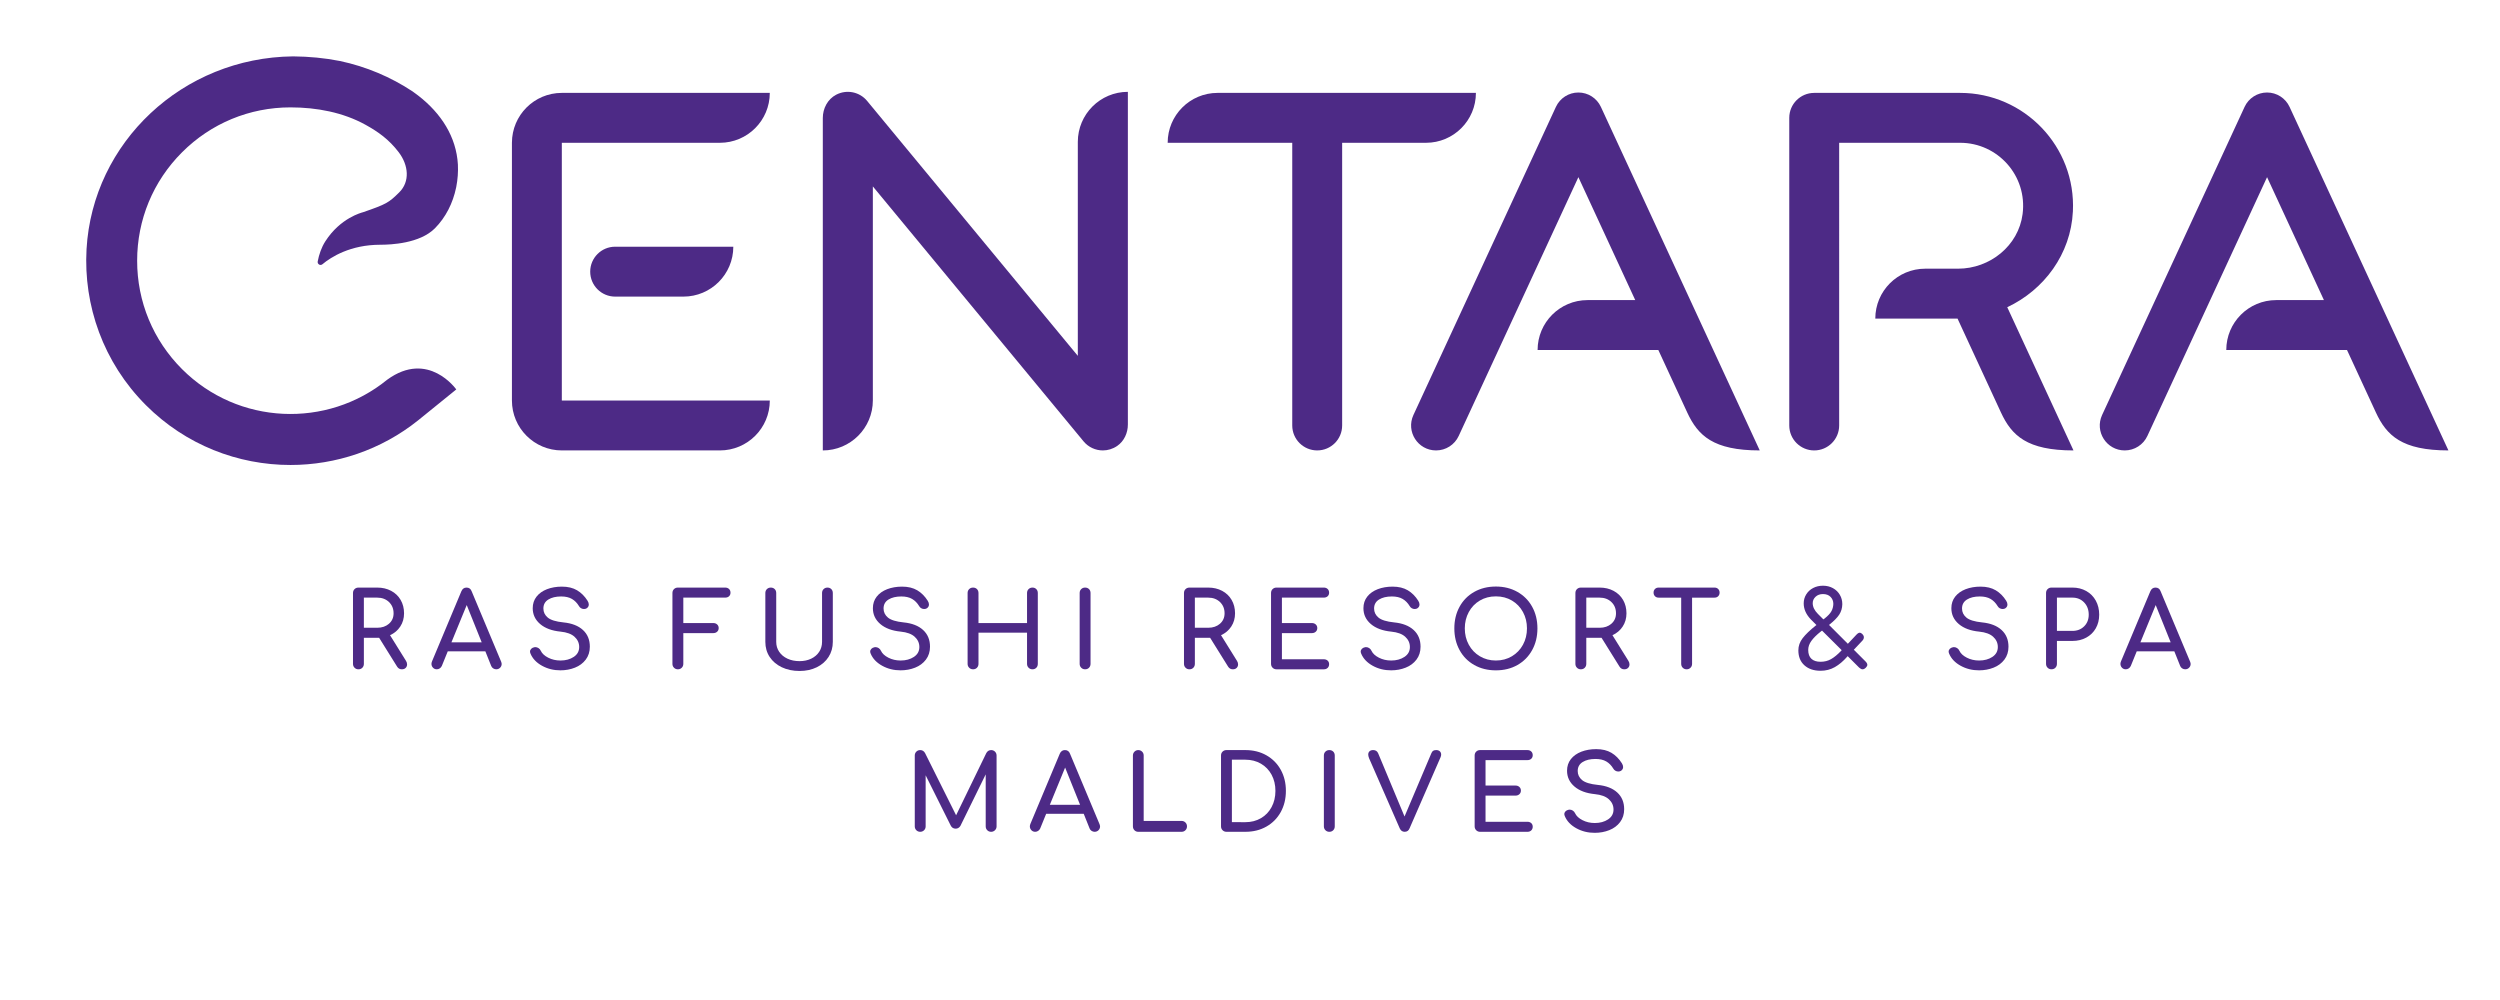 <?xml version="1.0" encoding="utf-8"?>
<!-- Generator: Adobe Illustrator 17.0.0, SVG Export Plug-In . SVG Version: 6.00 Build 0)  -->
<!DOCTYPE svg PUBLIC "-//W3C//DTD SVG 1.1//EN" "http://www.w3.org/Graphics/SVG/1.1/DTD/svg11.dtd">
<svg version="1.1" id="Layer_1" xmlns="http://www.w3.org/2000/svg" xmlns:xlink="http://www.w3.org/1999/xlink" x="0px" y="0px"
	 width="300px" height="120px" viewBox="0 0 300 120" enable-background="new 0 0 300 120" xml:space="preserve">
<g>
	<g>
		<g>
			<path fill="#4D2A86" d="M146.108,11.147c-3.307,0-5.988,2.681-5.988,5.988h14.95v33.922c0,1.653,1.34,2.994,2.994,2.994
				c1.654,0,2.994-1.34,2.994-2.994V17.135h10.064c3.307,0,5.988-2.681,5.988-5.988H146.108z"/>
			<path fill="#4D2A86" d="M192.105,12.825c-0.486-1.051-1.539-1.724-2.697-1.724c-1.158,0-2.211,0.673-2.697,1.724l-17.1,36.975
				c-0.918,1.984,0.531,4.251,2.717,4.251c1.167,0,2.228-0.678,2.717-1.737l14.362-31.055l6.823,14.753h-5.73
				c-3.307,0-5.988,2.681-5.988,5.988H199l3.465,7.494c1.285,2.778,3.127,4.557,8.705,4.557L192.105,12.825z"/>
			<path fill="#4D2A86" d="M264.478,23.365L252.252,49.8c-0.918,1.984,0.532,4.251,2.717,4.251c1.167,0,2.228-0.678,2.717-1.737
				l14.362-31.055l6.823,14.753h-5.73c-3.307,0-5.988,2.681-5.988,5.988v0h14.487l3.465,7.494c1.285,2.778,3.127,4.557,8.705,4.557
				l-19.065-41.226c-0.486-1.051-1.539-1.724-2.697-1.724c-1.158,0-2.211,0.673-2.697,1.724L264.478,23.365"/>
			<path fill="#4D2A86" d="M240.87,36.866c4.42-2.082,7.624-6.363,7.877-11.495c0.383-7.775-5.832-14.223-13.524-14.223h-17.517
				c-1.654,0-2.994,1.34-2.994,2.994v36.916c0,1.653,1.34,2.994,2.994,2.994c1.653,0,2.994-1.34,2.994-2.994V17.135h14.523
				c4.492,0,8.081,3.942,7.489,8.548c-0.489,3.807-3.914,6.559-7.752,6.559h-3.936c-3.307,0-5.988,2.681-5.988,5.988h9.794
				c0.024,0,0.048-0.003,0.072-0.003l5.211,11.267c1.285,2.778,3.127,4.557,8.705,4.557L240.87,36.866z"/>
			<path fill="#4D2A86" d="M129.338,17.027v25.675l-25.284-30.591c-0.895-1.082-2.433-1.413-3.717-0.743
				c-1.019,0.531-1.6,1.646-1.6,2.795v39.889c3.317,0,6.005-2.689,6.005-6.005V22.37l25.284,30.591
				c0.582,0.704,1.437,1.09,2.316,1.09c0.587,0,1.187-0.173,1.721-0.539c0.833-0.571,1.281-1.562,1.281-2.572V11.021h0
				C132.027,11.021,129.338,13.71,129.338,17.027z"/>
			<g>
				<path fill="#4D2A86" d="M92.375,11.147L92.375,11.147l-24.956,0c-3.307,0-5.988,2.681-5.988,5.988v30.928v0
					c0,0.827,0.168,1.614,0.471,2.331c0.152,0.358,0.337,0.699,0.552,1.017c0.108,0.159,0.223,0.313,0.345,0.461
					c0.122,0.148,0.251,0.29,0.387,0.425c1.084,1.084,2.58,1.754,4.234,1.754h18.968c3.307,0,5.988-2.681,5.988-5.988v0H67.419
					V17.135h18.968C89.694,17.135,92.375,14.454,92.375,11.147z"/>
				<path fill="#4D2A86" d="M70.825,32.599c0,1.654,1.34,2.994,2.994,2.994h8.191c3.307,0,5.988-2.681,5.988-5.988H73.819
					C72.166,29.605,70.825,30.945,70.825,32.599z"/>
			</g>
		</g>
		<g>
			<path fill="#4D2A86" d="M54.754,22.409c0-0.002,0.001-0.003,0.001-0.005c0.171-0.874,0.236-1.772,0.192-2.664
				c-0.188-3.306-1.998-6.136-4.768-8.275c-0.221-0.17-0.444-0.334-0.669-0.494c-2.602-1.722-5.552-2.98-8.725-3.652
				c-1.815-0.36-3.693-0.537-5.607-0.554C21.914,6.9,11.117,17.084,10.385,29.893l0,0c-0.38,6.736,1.997,13.6,7.132,18.734
				c4.781,4.781,11.061,7.171,17.341,7.171c5.428,0,10.86-1.788,15.32-5.36l4.574-3.706c0,0-3.352-4.76-8.283-1.171l0,0
				c-7.22,5.883-17.898,5.461-24.623-1.264c-3.476-3.475-5.389-8.096-5.389-13.011c0-4.915,1.914-9.536,5.389-13.011l0,0
				c3.475-3.475,8.096-5.389,13.011-5.389c3.156,0,6.323,0.604,9.006,2.089c1.493,0.827,2.807,1.747,3.985,3.297
				c1.176,1.548,1.373,3.517,0.05,4.822c-1.246,1.229-1.526,1.403-4.323,2.369c-0.168,0.048-2.728,0.683-4.529,3.485
				c-0.473,0.736-0.755,1.568-0.922,2.419c-0.03,0.151,0.036,0.299,0.168,0.377c0.055,0.032,0.114,0.048,0.173,0.049
				c0.078,0,0.156-0.027,0.22-0.08c1.059-0.883,3.368-2.344,6.957-2.344c1.251,0,4.732-0.145,6.544-1.971
				c1.309-1.319,2.161-3.034,2.542-4.865c0.002-0.009,0.004-0.018,0.006-0.028C54.741,22.473,54.748,22.441,54.754,22.409z"/>
		</g>
	</g>
	<g>
		<path fill="#4D2A86" d="M48.85,79.726c0,0.168-0.057,0.308-0.169,0.421c-0.113,0.113-0.266,0.17-0.458,0.17
			c-0.243,0-0.431-0.104-0.565-0.314l-2.16-3.465h-0.226h-1.607v3.126c0,0.185-0.061,0.339-0.182,0.465
			c-0.122,0.125-0.278,0.188-0.471,0.188c-0.185,0-0.339-0.063-0.465-0.188c-0.125-0.126-0.188-0.28-0.188-0.465v-8.5
			c0-0.192,0.063-0.35,0.188-0.471c0.125-0.122,0.28-0.183,0.465-0.183h2.26c0.62,0,1.174,0.13,1.664,0.39
			c0.49,0.26,0.871,0.623,1.143,1.092c0.271,0.469,0.408,1.005,0.408,1.607c0,0.595-0.15,1.122-0.452,1.582
			c-0.302,0.461-0.712,0.808-1.231,1.042l1.921,3.089C48.808,79.446,48.85,79.584,48.85,79.726z M45.271,75.331
			c0.569,0,1.038-0.161,1.406-0.483c0.368-0.321,0.553-0.738,0.553-1.249c0-0.553-0.185-1.005-0.553-1.356s-0.837-0.527-1.406-0.527
			h-1.607v3.616H45.271z"/>
		<path fill="#4D2A86" d="M60.2,79.676c0,0.176-0.063,0.326-0.188,0.452c-0.125,0.125-0.281,0.188-0.465,0.188
			c-0.125,0-0.245-0.036-0.358-0.107c-0.113-0.07-0.194-0.169-0.245-0.295l-0.703-1.758h-4.508l-0.715,1.758
			c-0.059,0.126-0.143,0.225-0.251,0.295c-0.109,0.071-0.226,0.107-0.352,0.107c-0.184,0-0.337-0.065-0.458-0.195
			c-0.122-0.129-0.182-0.282-0.182-0.458c0-0.083,0.021-0.18,0.063-0.289l3.528-8.425c0.125-0.293,0.331-0.439,0.615-0.439
			c0.301,0,0.506,0.146,0.615,0.439l3.541,8.45C60.179,79.509,60.2,79.601,60.2,79.676z M54.173,77.077h3.629l-1.795-4.471
			L54.173,77.077z"/>
		<path fill="#4D2A86" d="M65.04,79.89c-0.666-0.368-1.124-0.85-1.375-1.444c-0.042-0.101-0.063-0.184-0.063-0.251
			c0-0.126,0.046-0.236,0.138-0.333c0.092-0.096,0.217-0.161,0.376-0.194c0.025-0.009,0.067-0.013,0.125-0.013
			c0.134,0,0.262,0.04,0.383,0.119c0.122,0.08,0.211,0.187,0.27,0.32c0.151,0.326,0.448,0.603,0.892,0.829
			c0.444,0.226,0.933,0.339,1.469,0.339c0.627,0,1.159-0.145,1.594-0.434c0.436-0.289,0.653-0.685,0.653-1.187
			c0-0.477-0.185-0.885-0.553-1.224c-0.368-0.34-0.929-0.547-1.683-0.622c-1.038-0.101-1.854-0.403-2.448-0.91
			s-0.892-1.141-0.892-1.902c0-0.535,0.153-0.998,0.458-1.388c0.305-0.389,0.724-0.686,1.255-0.892
			c0.532-0.204,1.128-0.308,1.79-0.308c0.72,0,1.327,0.147,1.82,0.439c0.494,0.294,0.913,0.712,1.256,1.256
			c0.101,0.159,0.15,0.31,0.15,0.452c0,0.185-0.083,0.335-0.251,0.452c-0.092,0.059-0.201,0.088-0.326,0.088
			c-0.126,0-0.243-0.031-0.352-0.095c-0.109-0.063-0.193-0.148-0.251-0.257c-0.226-0.377-0.508-0.663-0.848-0.86
			c-0.339-0.196-0.768-0.295-1.287-0.295c-0.636,0-1.151,0.124-1.544,0.37c-0.394,0.247-0.59,0.605-0.59,1.074
			c0,0.435,0.176,0.799,0.527,1.092s0.979,0.485,1.883,0.578c1.005,0.101,1.783,0.403,2.335,0.91
			c0.553,0.507,0.829,1.174,0.829,2.003c0,0.603-0.164,1.119-0.49,1.55c-0.327,0.432-0.76,0.754-1.3,0.967
			c-0.54,0.214-1.12,0.32-1.739,0.32C66.445,80.442,65.706,80.258,65.04,79.89z"/>
		<path fill="#4D2A86" d="M80.88,80.128c-0.125-0.126-0.188-0.28-0.188-0.465v-8.5c0-0.192,0.063-0.35,0.188-0.471
			c0.125-0.122,0.28-0.183,0.465-0.183h5.675c0.192,0,0.347,0.057,0.464,0.17c0.117,0.112,0.176,0.262,0.176,0.445
			c0,0.176-0.059,0.318-0.176,0.427c-0.117,0.109-0.272,0.163-0.464,0.163h-5.022v3.052h3.604c0.184,0,0.337,0.057,0.458,0.169
			c0.122,0.113,0.182,0.258,0.182,0.434s-0.061,0.32-0.182,0.434c-0.121,0.112-0.274,0.169-0.458,0.169h-3.604v3.691
			c0,0.185-0.063,0.339-0.188,0.465c-0.125,0.125-0.281,0.188-0.464,0.188C81.16,80.317,81.005,80.253,80.88,80.128z"/>
		<path fill="#4D2A86" d="M93.819,80.072c-0.624-0.297-1.109-0.709-1.457-1.236c-0.348-0.527-0.521-1.131-0.521-1.809v-5.863
			c0-0.192,0.063-0.35,0.188-0.471c0.125-0.122,0.28-0.183,0.465-0.183c0.192,0,0.349,0.061,0.471,0.183
			c0.121,0.121,0.182,0.278,0.182,0.471v5.863c0,0.444,0.119,0.842,0.358,1.193c0.238,0.352,0.569,0.625,0.992,0.822
			c0.423,0.196,0.906,0.295,1.45,0.295c0.519,0,0.983-0.099,1.394-0.295c0.41-0.197,0.73-0.471,0.96-0.822
			c0.23-0.352,0.345-0.749,0.345-1.193v-5.863c0-0.192,0.063-0.35,0.188-0.471c0.125-0.122,0.28-0.183,0.464-0.183
			s0.337,0.061,0.458,0.183c0.121,0.121,0.182,0.278,0.182,0.471v5.863c0,0.67-0.169,1.271-0.508,1.802
			c-0.339,0.532-0.812,0.946-1.419,1.243s-1.295,0.445-2.065,0.445C95.152,80.517,94.442,80.368,93.819,80.072z"/>
		<path fill="#4D2A86" d="M105.86,79.89c-0.666-0.368-1.124-0.85-1.375-1.444c-0.042-0.101-0.063-0.184-0.063-0.251
			c0-0.126,0.046-0.236,0.138-0.333c0.092-0.096,0.217-0.161,0.376-0.194c0.025-0.009,0.067-0.013,0.125-0.013
			c0.134,0,0.262,0.04,0.383,0.119c0.122,0.08,0.211,0.187,0.27,0.32c0.151,0.326,0.448,0.603,0.892,0.829
			c0.444,0.226,0.933,0.339,1.469,0.339c0.627,0,1.159-0.145,1.594-0.434c0.436-0.289,0.653-0.685,0.653-1.187
			c0-0.477-0.185-0.885-0.553-1.224c-0.368-0.34-0.929-0.547-1.683-0.622c-1.038-0.101-1.854-0.403-2.448-0.91
			s-0.892-1.141-0.892-1.902c0-0.535,0.153-0.998,0.458-1.388c0.305-0.389,0.724-0.686,1.255-0.892
			c0.532-0.204,1.128-0.308,1.79-0.308c0.72,0,1.327,0.147,1.82,0.439c0.494,0.294,0.913,0.712,1.256,1.256
			c0.101,0.159,0.15,0.31,0.15,0.452c0,0.185-0.083,0.335-0.251,0.452c-0.092,0.059-0.201,0.088-0.326,0.088
			c-0.126,0-0.243-0.031-0.352-0.095c-0.109-0.063-0.193-0.148-0.251-0.257c-0.226-0.377-0.508-0.663-0.848-0.86
			c-0.339-0.196-0.768-0.295-1.287-0.295c-0.636,0-1.151,0.124-1.544,0.37c-0.394,0.247-0.59,0.605-0.59,1.074
			c0,0.435,0.176,0.799,0.527,1.092s0.979,0.485,1.883,0.578c1.005,0.101,1.783,0.403,2.335,0.91
			c0.553,0.507,0.829,1.174,0.829,2.003c0,0.603-0.164,1.119-0.49,1.55c-0.327,0.432-0.76,0.754-1.3,0.967
			c-0.54,0.214-1.12,0.32-1.739,0.32C107.264,80.442,106.525,80.258,105.86,79.89z"/>
		<path fill="#4D2A86" d="M116.3,80.128c-0.125-0.126-0.188-0.28-0.188-0.465v-8.5c0-0.192,0.063-0.35,0.188-0.471
			c0.125-0.122,0.28-0.183,0.465-0.183c0.192,0,0.349,0.061,0.471,0.183c0.121,0.121,0.182,0.278,0.182,0.471v3.604h5.826v-3.604
			c0-0.192,0.063-0.35,0.188-0.471c0.125-0.122,0.28-0.183,0.465-0.183c0.184,0,0.336,0.061,0.458,0.183
			c0.121,0.121,0.182,0.278,0.182,0.471v8.5c0,0.192-0.061,0.35-0.182,0.471c-0.122,0.122-0.274,0.183-0.458,0.183
			c-0.185,0-0.339-0.063-0.465-0.188c-0.125-0.126-0.188-0.28-0.188-0.465v-3.741h-5.826v3.741c0,0.185-0.061,0.339-0.182,0.465
			c-0.122,0.125-0.278,0.188-0.471,0.188C116.58,80.317,116.425,80.253,116.3,80.128z"/>
		<path fill="#4D2A86" d="M129.747,80.128c-0.125-0.126-0.188-0.28-0.188-0.465v-8.5c0-0.192,0.063-0.35,0.188-0.471
			c0.125-0.122,0.28-0.183,0.465-0.183c0.192,0,0.349,0.061,0.471,0.183c0.121,0.121,0.182,0.278,0.182,0.471v8.5
			c0,0.185-0.061,0.339-0.182,0.465c-0.122,0.125-0.278,0.188-0.471,0.188C130.028,80.317,129.873,80.253,129.747,80.128z"/>
		<path fill="#4D2A86" d="M148.569,79.726c0,0.168-0.057,0.308-0.169,0.421c-0.113,0.113-0.266,0.17-0.458,0.17
			c-0.243,0-0.431-0.104-0.565-0.314l-2.16-3.465h-0.226h-1.607v3.126c0,0.185-0.061,0.339-0.182,0.465
			c-0.122,0.125-0.278,0.188-0.471,0.188c-0.185,0-0.339-0.063-0.465-0.188c-0.125-0.126-0.188-0.28-0.188-0.465v-8.5
			c0-0.192,0.063-0.35,0.188-0.471c0.125-0.122,0.28-0.183,0.465-0.183h2.26c0.62,0,1.174,0.13,1.664,0.39
			c0.49,0.26,0.871,0.623,1.143,1.092c0.271,0.469,0.408,1.005,0.408,1.607c0,0.595-0.15,1.122-0.452,1.582
			c-0.302,0.461-0.712,0.808-1.231,1.042l1.921,3.089C148.527,79.446,148.569,79.584,148.569,79.726z M144.99,75.331
			c0.569,0,1.038-0.161,1.406-0.483c0.368-0.321,0.553-0.738,0.553-1.249c0-0.553-0.185-1.005-0.553-1.356s-0.837-0.527-1.406-0.527
			h-1.607v3.616H144.99z"/>
		<path fill="#4D2A86" d="M152.712,80.128c-0.125-0.126-0.188-0.28-0.188-0.465v-8.5c0-0.192,0.063-0.35,0.188-0.471
			c0.125-0.122,0.281-0.183,0.465-0.183h5.675c0.192,0,0.348,0.057,0.465,0.17c0.117,0.112,0.176,0.262,0.176,0.445
			c0,0.176-0.059,0.318-0.176,0.427c-0.117,0.109-0.272,0.163-0.465,0.163h-5.022v3.052h3.604c0.185,0,0.337,0.057,0.458,0.169
			c0.122,0.113,0.183,0.258,0.183,0.434s-0.061,0.32-0.183,0.434c-0.121,0.112-0.273,0.169-0.458,0.169h-3.604v3.139h5.022
			c0.192,0,0.348,0.055,0.465,0.164c0.117,0.108,0.176,0.251,0.176,0.427c0,0.184-0.059,0.332-0.176,0.445s-0.272,0.17-0.465,0.17
			h-5.675C152.992,80.317,152.837,80.253,152.712,80.128z"/>
		<path fill="#4D2A86" d="M164.722,79.89c-0.666-0.368-1.124-0.85-1.375-1.444c-0.042-0.101-0.063-0.184-0.063-0.251
			c0-0.126,0.046-0.236,0.138-0.333c0.092-0.096,0.218-0.161,0.377-0.194c0.024-0.009,0.066-0.013,0.125-0.013
			c0.134,0,0.262,0.04,0.383,0.119c0.122,0.08,0.212,0.187,0.271,0.32c0.15,0.326,0.447,0.603,0.892,0.829
			c0.443,0.226,0.933,0.339,1.469,0.339c0.628,0,1.159-0.145,1.595-0.434s0.653-0.685,0.653-1.187c0-0.477-0.185-0.885-0.553-1.224
			c-0.368-0.34-0.93-0.547-1.683-0.622c-1.038-0.101-1.854-0.403-2.448-0.91c-0.595-0.507-0.892-1.141-0.892-1.902
			c0-0.535,0.152-0.998,0.458-1.388c0.306-0.389,0.725-0.686,1.256-0.892c0.531-0.204,1.128-0.308,1.789-0.308
			c0.72,0,1.327,0.147,1.82,0.439c0.494,0.294,0.913,0.712,1.256,1.256c0.101,0.159,0.15,0.31,0.15,0.452
			c0,0.185-0.083,0.335-0.251,0.452c-0.092,0.059-0.2,0.088-0.326,0.088s-0.243-0.031-0.352-0.095
			c-0.108-0.063-0.192-0.148-0.251-0.257c-0.227-0.377-0.509-0.663-0.848-0.86c-0.339-0.196-0.769-0.295-1.287-0.295
			c-0.636,0-1.151,0.124-1.544,0.37c-0.394,0.247-0.591,0.605-0.591,1.074c0,0.435,0.176,0.799,0.527,1.092s0.979,0.485,1.884,0.578
			c1.005,0.101,1.783,0.403,2.335,0.91c0.553,0.507,0.829,1.174,0.829,2.003c0,0.603-0.163,1.119-0.489,1.55
			c-0.327,0.432-0.76,0.754-1.3,0.967c-0.54,0.214-1.12,0.32-1.739,0.32C166.126,80.442,165.387,80.258,164.722,79.89z"/>
		<path fill="#4D2A86" d="M176.913,79.802c-0.757-0.428-1.346-1.023-1.764-1.79c-0.419-0.766-0.628-1.634-0.628-2.604
			c0-0.972,0.209-1.838,0.628-2.6c0.418-0.762,1.007-1.356,1.764-1.783c0.758-0.427,1.622-0.64,2.593-0.64
			c0.963,0,1.823,0.213,2.581,0.64c0.757,0.427,1.348,1.021,1.771,1.783c0.422,0.762,0.634,1.628,0.634,2.6
			c0,0.971-0.212,1.839-0.634,2.604c-0.423,0.767-1.011,1.362-1.765,1.79c-0.753,0.427-1.615,0.64-2.587,0.64
			C178.535,80.442,177.671,80.229,176.913,79.802z M181.428,78.753c0.568-0.339,1.013-0.802,1.331-1.388
			c0.317-0.586,0.477-1.238,0.477-1.958c0-0.721-0.159-1.373-0.477-1.959c-0.318-0.586-0.76-1.047-1.325-1.382
			c-0.564-0.334-1.207-0.502-1.928-0.502c-0.72,0-1.362,0.168-1.927,0.502c-0.565,0.335-1.007,0.796-1.325,1.382
			c-0.317,0.586-0.477,1.238-0.477,1.959c0,0.72,0.159,1.372,0.477,1.958c0.318,0.586,0.762,1.049,1.331,1.388
			s1.21,0.509,1.921,0.509C180.218,79.262,180.859,79.092,181.428,78.753z"/>
		<path fill="#4D2A86" d="M195.54,79.726c0,0.168-0.057,0.308-0.17,0.421s-0.266,0.17-0.458,0.17c-0.243,0-0.432-0.104-0.565-0.314
			l-2.159-3.465h-0.227h-1.606v3.126c0,0.185-0.062,0.339-0.183,0.465c-0.121,0.125-0.278,0.188-0.471,0.188
			c-0.185,0-0.339-0.063-0.465-0.188c-0.125-0.126-0.188-0.28-0.188-0.465v-8.5c0-0.192,0.063-0.35,0.188-0.471
			c0.126-0.122,0.28-0.183,0.465-0.183h2.26c0.62,0,1.175,0.13,1.664,0.39s0.87,0.623,1.143,1.092
			c0.271,0.469,0.408,1.005,0.408,1.607c0,0.595-0.15,1.122-0.452,1.582c-0.302,0.461-0.712,0.808-1.23,1.042l1.921,3.089
			C195.498,79.446,195.54,79.584,195.54,79.726z M191.961,75.331c0.569,0,1.038-0.161,1.406-0.483
			c0.368-0.321,0.553-0.738,0.553-1.249c0-0.553-0.185-1.005-0.553-1.356s-0.837-0.527-1.406-0.527h-1.606v3.616H191.961z"/>
		<path fill="#4D2A86" d="M206.182,70.68c0.112,0.112,0.169,0.257,0.169,0.433s-0.057,0.32-0.169,0.434
			c-0.113,0.113-0.258,0.169-0.434,0.169h-2.699v7.948c0,0.185-0.063,0.339-0.188,0.465c-0.126,0.125-0.281,0.188-0.465,0.188
			c-0.185,0-0.339-0.063-0.465-0.188c-0.125-0.126-0.188-0.28-0.188-0.465v-7.948h-2.712c-0.176,0-0.32-0.056-0.433-0.169
			c-0.113-0.113-0.17-0.258-0.17-0.434s0.057-0.32,0.17-0.433c0.112-0.113,0.257-0.17,0.433-0.17h6.718
			C205.924,70.51,206.069,70.567,206.182,70.68z"/>
		<path fill="#4D2A86" d="M224.079,79.777c0,0.108-0.059,0.222-0.176,0.339c-0.134,0.134-0.268,0.201-0.401,0.201
			c-0.117,0-0.251-0.067-0.402-0.201l-1.381-1.381l-0.063,0.075c-0.469,0.536-0.961,0.95-1.476,1.243s-1.086,0.439-1.714,0.439
			c-0.804,0-1.448-0.218-1.934-0.653c-0.485-0.435-0.729-1.033-0.729-1.795c0-0.527,0.172-1.016,0.515-1.463
			c0.344-0.448,0.871-0.956,1.583-1.525l0.075-0.051l-0.653-0.652c-0.586-0.604-0.879-1.252-0.879-1.946
			c0-0.394,0.101-0.754,0.302-1.08c0.2-0.326,0.477-0.582,0.828-0.766c0.352-0.185,0.745-0.276,1.181-0.276
			c0.443,0,0.841,0.096,1.192,0.288c0.352,0.193,0.628,0.459,0.829,0.798s0.301,0.714,0.301,1.124
			c-0.008,0.477-0.132,0.897-0.37,1.262s-0.646,0.776-1.224,1.236l2.26,2.261l1.004-1.067c0.159-0.176,0.302-0.264,0.428-0.264
			c0.092,0,0.188,0.05,0.288,0.15c0.134,0.126,0.201,0.26,0.201,0.401c0,0.143-0.059,0.276-0.176,0.402l-1.029,1.092l1.394,1.395
			C224.004,79.513,224.079,79.651,224.079,79.777z M221.003,78.019l-2.36-2.348l-0.163,0.125c-0.485,0.385-0.856,0.754-1.111,1.105
			s-0.383,0.715-0.383,1.092c0,0.469,0.128,0.822,0.383,1.062c0.255,0.238,0.622,0.357,1.099,0.357c0.469,0,0.89-0.106,1.262-0.32
			c0.373-0.213,0.769-0.537,1.187-0.973L221.003,78.019z M218.806,74.327l0.139-0.101c0.41-0.326,0.686-0.621,0.828-0.886
			c0.143-0.264,0.218-0.554,0.227-0.872c0-0.335-0.111-0.615-0.333-0.842c-0.222-0.226-0.525-0.339-0.91-0.339
			c-0.36,0-0.655,0.107-0.886,0.32c-0.229,0.214-0.345,0.471-0.345,0.772c0,0.443,0.205,0.87,0.615,1.28L218.806,74.327z"/>
		<path fill="#4D2A86" d="M235.274,79.89c-0.666-0.368-1.124-0.85-1.375-1.444c-0.042-0.101-0.063-0.184-0.063-0.251
			c0-0.126,0.046-0.236,0.138-0.333c0.092-0.096,0.218-0.161,0.377-0.194c0.024-0.009,0.066-0.013,0.125-0.013
			c0.134,0,0.262,0.04,0.383,0.119c0.122,0.08,0.212,0.187,0.271,0.32c0.15,0.326,0.447,0.603,0.892,0.829
			c0.443,0.226,0.933,0.339,1.469,0.339c0.628,0,1.159-0.145,1.595-0.434s0.653-0.685,0.653-1.187c0-0.477-0.185-0.885-0.553-1.224
			c-0.368-0.34-0.93-0.547-1.683-0.622c-1.038-0.101-1.854-0.403-2.448-0.91c-0.595-0.507-0.892-1.141-0.892-1.902
			c0-0.535,0.152-0.998,0.458-1.388c0.306-0.389,0.725-0.686,1.256-0.892c0.531-0.204,1.128-0.308,1.789-0.308
			c0.72,0,1.327,0.147,1.82,0.439c0.494,0.294,0.913,0.712,1.256,1.256c0.101,0.159,0.15,0.31,0.15,0.452
			c0,0.185-0.083,0.335-0.251,0.452c-0.092,0.059-0.2,0.088-0.326,0.088c-0.126,0-0.243-0.031-0.352-0.095
			c-0.108-0.063-0.192-0.148-0.251-0.257c-0.227-0.377-0.509-0.663-0.848-0.86c-0.339-0.196-0.769-0.295-1.287-0.295
			c-0.636,0-1.151,0.124-1.544,0.37c-0.394,0.247-0.591,0.605-0.591,1.074c0,0.435,0.176,0.799,0.527,1.092s0.979,0.485,1.884,0.578
			c1.005,0.101,1.783,0.403,2.335,0.91c0.553,0.507,0.829,1.174,0.829,2.003c0,0.603-0.163,1.119-0.489,1.55
			c-0.327,0.432-0.76,0.754-1.3,0.967c-0.54,0.214-1.12,0.32-1.739,0.32C236.678,80.442,235.939,80.258,235.274,79.89z"/>
		<path fill="#4D2A86" d="M245.713,80.128c-0.125-0.126-0.188-0.28-0.188-0.465v-8.5c0-0.192,0.063-0.35,0.188-0.471
			c0.126-0.122,0.28-0.183,0.465-0.183h2.512c0.619,0,1.174,0.139,1.663,0.414c0.49,0.276,0.871,0.662,1.143,1.155
			c0.272,0.494,0.408,1.055,0.408,1.683c0,0.611-0.136,1.155-0.408,1.633c-0.271,0.477-0.652,0.85-1.143,1.117
			c-0.489,0.268-1.044,0.401-1.663,0.401h-1.858v2.75c0,0.185-0.062,0.339-0.183,0.465c-0.121,0.125-0.278,0.188-0.471,0.188
			C245.993,80.317,245.839,80.253,245.713,80.128z M248.69,75.708c0.568,0,1.037-0.182,1.406-0.546
			c0.368-0.364,0.552-0.831,0.552-1.4c0-0.594-0.184-1.084-0.552-1.469c-0.369-0.385-0.838-0.578-1.406-0.578h-1.858v3.993H248.69z"
			/>
		<path fill="#4D2A86" d="M262.877,79.676c0,0.176-0.063,0.326-0.188,0.452c-0.125,0.125-0.28,0.188-0.465,0.188
			c-0.125,0-0.244-0.036-0.357-0.107c-0.113-0.07-0.194-0.169-0.245-0.295l-0.703-1.758h-4.508l-0.715,1.758
			c-0.06,0.126-0.143,0.225-0.252,0.295c-0.108,0.071-0.226,0.107-0.352,0.107c-0.184,0-0.337-0.065-0.458-0.195
			c-0.121-0.129-0.182-0.282-0.182-0.458c0-0.083,0.021-0.18,0.063-0.289l3.528-8.425c0.125-0.293,0.33-0.439,0.615-0.439
			c0.301,0,0.506,0.146,0.615,0.439l3.541,8.45C262.856,79.509,262.877,79.601,262.877,79.676z M256.85,77.077h3.629l-1.795-4.471
			L256.85,77.077z"/>
		<path fill="#4D2A86" d="M119.401,90.199c0.125,0.126,0.188,0.28,0.188,0.465v8.5c0,0.185-0.065,0.339-0.194,0.465
			c-0.13,0.125-0.283,0.188-0.458,0.188c-0.184,0-0.339-0.063-0.464-0.188c-0.125-0.126-0.188-0.28-0.188-0.465v-6.24l-3.039,6.19
			c-0.143,0.218-0.331,0.326-0.565,0.326c-0.276,0-0.477-0.13-0.603-0.39l-3.001-6.014v6.127c0,0.185-0.063,0.339-0.188,0.465
			c-0.125,0.125-0.28,0.188-0.464,0.188c-0.185,0-0.339-0.063-0.465-0.188c-0.125-0.126-0.188-0.28-0.188-0.465v-8.5
			c0-0.185,0.063-0.339,0.188-0.465s0.28-0.188,0.465-0.188c0.251,0,0.443,0.117,0.578,0.352l3.729,7.471l3.628-7.471
			c0.134-0.234,0.327-0.352,0.578-0.352C119.12,90.01,119.275,90.073,119.401,90.199z"/>
		<path fill="#4D2A86" d="M132.007,99.176c0,0.176-0.063,0.326-0.188,0.452c-0.125,0.125-0.281,0.188-0.465,0.188
			c-0.125,0-0.245-0.036-0.358-0.107c-0.113-0.07-0.194-0.169-0.245-0.295l-0.703-1.758h-4.508l-0.715,1.758
			c-0.059,0.126-0.143,0.225-0.251,0.295c-0.109,0.071-0.226,0.107-0.352,0.107c-0.184,0-0.337-0.065-0.458-0.195
			c-0.122-0.129-0.182-0.282-0.182-0.458c0-0.083,0.021-0.18,0.063-0.289l3.528-8.425c0.125-0.293,0.331-0.439,0.615-0.439
			c0.301,0,0.506,0.146,0.615,0.439l3.541,8.45C131.986,99.009,132.007,99.101,132.007,99.176z M125.98,96.577h3.629l-1.795-4.471
			L125.98,96.577z"/>
		<path fill="#4D2A86" d="M136.132,99.628c-0.121-0.126-0.182-0.28-0.182-0.465v-8.5c0-0.185,0.063-0.339,0.188-0.465
			s0.276-0.188,0.452-0.188c0.184,0,0.339,0.063,0.464,0.188c0.126,0.126,0.188,0.28,0.188,0.465v7.848h4.545
			c0.184,0,0.339,0.063,0.464,0.188c0.125,0.126,0.188,0.281,0.188,0.465c0,0.185-0.063,0.339-0.188,0.465
			c-0.125,0.125-0.28,0.188-0.464,0.188h-5.198C136.406,99.817,136.253,99.753,136.132,99.628z"/>
		<path fill="#4D2A86" d="M146.71,99.628c-0.125-0.126-0.188-0.28-0.188-0.465v-8.5c0-0.192,0.063-0.35,0.188-0.471
			c0.125-0.122,0.28-0.183,0.465-0.183h2.272c0.946,0,1.787,0.21,2.524,0.628c0.736,0.419,1.31,0.998,1.721,1.739
			c0.409,0.74,0.615,1.584,0.615,2.53c0,0.945-0.206,1.791-0.615,2.536c-0.411,0.745-0.984,1.326-1.721,1.745
			c-0.737,0.419-1.578,0.628-2.524,0.628h-2.272C146.99,99.817,146.835,99.753,146.71,99.628z M149.447,98.661
			c0.695,0,1.316-0.159,1.865-0.478c0.548-0.317,0.975-0.764,1.281-1.337c0.305-0.573,0.458-1.22,0.458-1.939
			c0-0.721-0.153-1.365-0.458-1.935c-0.306-0.568-0.733-1.013-1.281-1.33c-0.548-0.318-1.17-0.478-1.865-0.478h-1.62v7.496H149.447z
			"/>
		<path fill="#4D2A86" d="M159.053,99.628c-0.126-0.126-0.188-0.28-0.188-0.465v-8.5c0-0.192,0.063-0.35,0.188-0.471
			c0.125-0.122,0.28-0.183,0.465-0.183c0.192,0,0.349,0.061,0.471,0.183c0.121,0.121,0.182,0.278,0.182,0.471v8.5
			c0,0.185-0.061,0.339-0.182,0.465c-0.122,0.125-0.278,0.188-0.471,0.188C159.333,99.817,159.178,99.753,159.053,99.628z"/>
		<path fill="#4D2A86" d="M172.783,90.16c0.104,0.101,0.156,0.23,0.156,0.39c0,0.101-0.024,0.209-0.075,0.326l-3.716,8.525
			c-0.109,0.276-0.306,0.415-0.591,0.415c-0.268,0-0.464-0.139-0.59-0.415l-3.679-8.412c-0.067-0.176-0.101-0.322-0.101-0.439
			c0-0.167,0.052-0.299,0.157-0.396c0.104-0.096,0.249-0.145,0.433-0.145c0.293,0,0.494,0.13,0.603,0.39l3.164,7.584l3.215-7.584
			c0.059-0.151,0.134-0.253,0.226-0.308c0.093-0.055,0.214-0.082,0.364-0.082C172.533,90.01,172.677,90.061,172.783,90.16z"/>
		<path fill="#4D2A86" d="M177.146,99.628c-0.126-0.126-0.188-0.28-0.188-0.465v-8.5c0-0.192,0.063-0.35,0.188-0.471
			c0.125-0.122,0.28-0.183,0.465-0.183h5.675c0.192,0,0.348,0.057,0.465,0.17c0.117,0.112,0.176,0.262,0.176,0.445
			c0,0.176-0.059,0.318-0.176,0.427c-0.117,0.109-0.272,0.163-0.465,0.163h-5.022v3.052h3.604c0.185,0,0.337,0.057,0.458,0.169
			c0.122,0.113,0.183,0.258,0.183,0.434s-0.061,0.32-0.183,0.434c-0.121,0.112-0.273,0.169-0.458,0.169h-3.604v3.139h5.022
			c0.192,0,0.348,0.055,0.465,0.164c0.117,0.108,0.176,0.251,0.176,0.427c0,0.184-0.059,0.332-0.176,0.445s-0.272,0.17-0.465,0.17
			h-5.675C177.426,99.817,177.271,99.753,177.146,99.628z"/>
		<path fill="#4D2A86" d="M189.156,99.39c-0.666-0.368-1.124-0.85-1.375-1.444c-0.042-0.101-0.063-0.184-0.063-0.251
			c0-0.126,0.046-0.236,0.138-0.333c0.092-0.096,0.218-0.161,0.377-0.194c0.024-0.009,0.066-0.013,0.125-0.013
			c0.134,0,0.262,0.04,0.383,0.119c0.122,0.08,0.212,0.187,0.271,0.32c0.15,0.326,0.447,0.603,0.892,0.829
			c0.443,0.226,0.933,0.339,1.469,0.339c0.628,0,1.159-0.145,1.595-0.434s0.653-0.685,0.653-1.187c0-0.477-0.185-0.885-0.553-1.224
			c-0.368-0.34-0.93-0.547-1.683-0.622c-1.038-0.101-1.854-0.403-2.448-0.91c-0.595-0.507-0.892-1.141-0.892-1.902
			c0-0.535,0.152-0.998,0.458-1.388c0.306-0.389,0.725-0.686,1.256-0.892c0.531-0.204,1.128-0.308,1.789-0.308
			c0.72,0,1.327,0.147,1.82,0.439c0.494,0.294,0.913,0.712,1.256,1.256c0.101,0.159,0.15,0.31,0.15,0.452
			c0,0.185-0.083,0.335-0.251,0.452c-0.092,0.059-0.2,0.088-0.326,0.088s-0.243-0.031-0.352-0.095
			c-0.108-0.063-0.192-0.148-0.251-0.257c-0.227-0.377-0.509-0.663-0.848-0.86c-0.339-0.196-0.769-0.295-1.287-0.295
			c-0.636,0-1.151,0.124-1.544,0.37c-0.394,0.247-0.591,0.605-0.591,1.074c0,0.435,0.176,0.799,0.527,1.092s0.979,0.485,1.884,0.578
			c1.005,0.101,1.783,0.403,2.335,0.91c0.553,0.507,0.829,1.174,0.829,2.003c0,0.603-0.163,1.119-0.489,1.55
			c-0.327,0.432-0.76,0.754-1.3,0.967c-0.54,0.214-1.12,0.32-1.739,0.32C190.56,99.942,189.821,99.758,189.156,99.39z"/>
	</g>
</g>
</svg>
